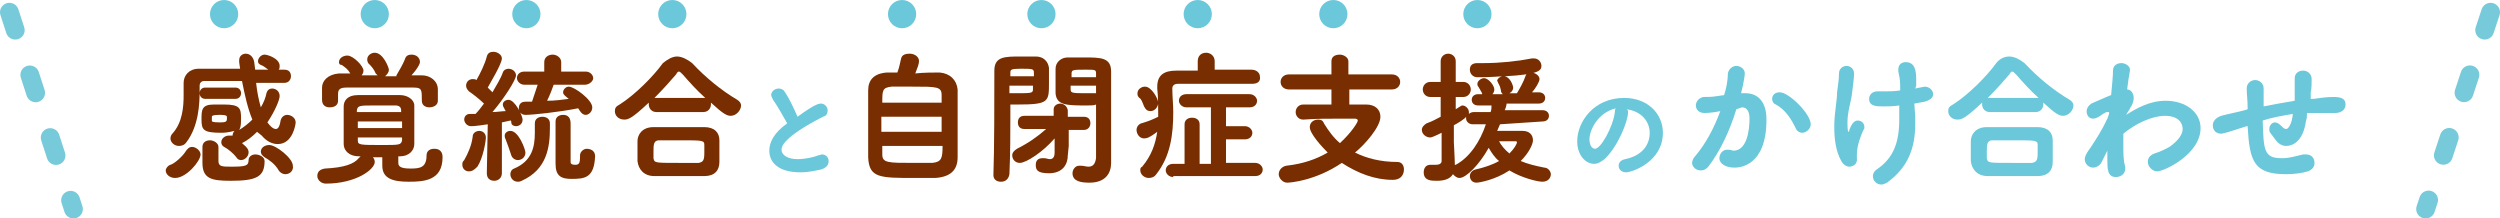 <?xml version="1.0" encoding="utf-8"?>
<!-- Generator: Adobe Illustrator 27.7.0, SVG Export Plug-In . SVG Version: 6.00 Build 0)  -->
<svg version="1.1" id="レイヤー_1" xmlns="http://www.w3.org/2000/svg" xmlns:xlink="http://www.w3.org/1999/xlink" x="0px"
	 y="0px" viewBox="0 0 265.5 23.2" style="enable-background:new 0 0 265.5 23.2;" xml:space="preserve">
<style type="text/css">
	.ドロップシャドウ{fill:none;}
	.光彩_x0020_外側_x0020_5_x0020_pt{fill:none;}
	.青のネオン{fill:none;stroke:#8AACDA;stroke-width:7;stroke-linecap:round;stroke-linejoin:round;}
	.クロムハイライト{fill:url(#SVGID_1_);stroke:#FFFFFF;stroke-width:0.363;stroke-miterlimit:1;}
	.ジャイブ_GS{fill:#FFDD00;}
	.Alyssa_GS{fill:#A6D0E4;}
	.st0{fill:#782E00;}
	.st1{fill:#6AC8DA;}
	
		.st2{fill:none;stroke:#77CAD9;stroke-width:2;stroke-linecap:round;stroke-linejoin:round;stroke-miterlimit:10;stroke-dasharray:2,5;}
</style>
<linearGradient id="SVGID_1_" gradientUnits="userSpaceOnUse" x1="132.727" y1="11.614" x2="132.727" y2="10.614">
	<stop  offset="0" style="stop-color:#656565"/>
	<stop  offset="0.618" style="stop-color:#1B1B1B"/>
	<stop  offset="0.629" style="stop-color:#545454"/>
	<stop  offset="0.983" style="stop-color:#3E3E3E"/>
</linearGradient>
<g>
	<g>
		<path class="st0" d="M18.6,18.9c-0.6,0-1-0.4-1-0.8c0-0.2,0.2-0.5,0.5-0.6c0.4-0.1,1.3-0.9,1.6-1.4c0.2-0.3,0.4-0.5,0.7-0.5
			c0.4,0,0.9,0.4,0.9,0.8C21.3,17.1,19.8,18.9,18.6,18.9z M27.3,14c-0.5,0.5-1,0.9-1.6,1.2c0.6,0.5,0.7,0.7,0.7,1
			c0,0.4-0.4,0.8-0.8,0.8c-0.2,0-0.4-0.1-0.5-0.3c-0.3-0.4-0.9-0.9-1.3-1.1c-0.2-0.1-0.3-0.3-0.3-0.5c0-0.4,0.4-0.7,0.8-0.7
			c0.1,0,0.2,0,0.3,0c0,0,0,0,0.1,0c0-0.2,0.1-0.4,0.2-0.5c-0.1,0-0.6,0.2-1.4,0.2c-1.9,0-2.1-0.3-2.1-1.4c0-1,0-1.6,1.3-1.6
			c0.4,0,0.7,0,1.1,0c1.7,0,1.8,0.4,1.8,1.5c0,0.9-0.1,1-0.2,1.2c0.5-0.3,1-0.7,1.4-1.1c-0.5-1.2-0.8-2.6-1.1-4.1c-1.4,0-2.8,0-4,0
			c-0.4,0-0.5,0.3-0.5,0.5v0.6c0,1.3-0.1,3.7-1.4,5.4c-0.2,0.3-0.5,0.4-0.8,0.4c-0.5,0-0.9-0.4-0.9-0.8c0-0.2,0.1-0.4,0.2-0.5
			c1.1-1.2,1.2-2.9,1.2-4.1c0-0.5,0-1,0-1.3V8.8c0-0.8,0.6-1.5,1.6-1.5c1.3,0,2.8,0,4.4,0l-0.1-0.7c0,0,0-0.1,0-0.2
			c0-0.5,0.4-0.7,0.7-0.7c0.4,0,0.8,0.3,0.9,0.9l0.1,0.8h1.4c-0.3-0.2-0.5-0.4-0.8-0.5c-0.2-0.1-0.3-0.2-0.3-0.4
			c0-0.3,0.3-0.7,0.7-0.7c0.3,0,1.6,0.4,1.6,1.2c0,0.1,0,0.3-0.1,0.4l0.6,0c0.5,0,0.7,0.3,0.7,0.7c0,0.3-0.2,0.7-0.7,0.7h0
			c-1,0-2,0-3,0c0.1,1,0.3,1.9,0.5,2.6c0.3-0.5,0.5-1,0.6-1.5c0.1-0.4,0.4-0.5,0.6-0.5c0.4,0,0.8,0.3,0.8,0.8c0,0.4-0.5,1.6-1.3,2.8
			c0.3,0.4,0.6,0.7,0.9,0.7c0.2,0,0.4-0.2,0.5-0.9c0.1-0.4,0.4-0.6,0.7-0.6c0.4,0,0.9,0.3,0.9,0.8c0,0.2-0.3,2.3-1.9,2.3
			c-0.6,0-1.2-0.3-1.7-0.9L27.3,14z M21.8,10.5c-0.4,0-0.6-0.3-0.6-0.6c0-0.3,0.2-0.6,0.6-0.6h3.2c0.4,0,0.6,0.3,0.6,0.6
			s-0.2,0.6-0.6,0.6H21.8z M26.4,17c0-0.4,0.4-0.6,0.7-0.6c0.5,0,1,0.3,1,0.7c0,1.7-0.9,2.1-3.6,2.1c-2,0-3-0.2-3-1.9
			c0-0.1,0-0.5,0-0.9c0-0.3,0-0.6,0-0.8c0-0.5,0.4-0.7,0.8-0.7c0.4,0,0.9,0.3,0.9,0.7c0,0.4,0,1.4,0,1.5c0,0.6,0.4,0.6,1.4,0.6
			C26.1,17.7,26.4,17.6,26.4,17L26.4,17z M22.5,12.8c0,0.1,0,0.2,0.9,0.2c0.6,0,0.7-0.1,0.7-0.4c0-0.1,0-0.1,0-0.2
			c0-0.2-0.5-0.2-0.8-0.2c-0.7,0-0.8,0.1-0.8,0.2V12.8z M30.3,18.5c-0.2,0-0.5-0.1-0.7-0.4c-0.4-0.7-1-1.1-1.5-1.4
			c-0.3-0.2-0.4-0.4-0.4-0.6c0-0.4,0.4-0.7,0.9-0.7c0.7,0,2.5,1.4,2.5,2.2C31.2,18.1,30.8,18.5,30.3,18.5z"/>
		<path class="st0" d="M42.3,16.6v0.7c0,0.4,0.3,0.6,1.3,0.6c1,0,1.7-0.1,1.7-1.4c0-0.5,0.4-0.7,0.8-0.7c0.2,0,0.9,0,0.9,0.9
			c0,2.5-2,2.6-3.6,2.6c-1.6,0-2.8-0.3-2.8-1.7v-0.9c-0.3,0-0.7,0-1,0c0.1,0.1,0.2,0.3,0.2,0.5c0,0.8-2,2.3-5.2,2.3
			c-0.5,0-0.9-0.4-0.9-0.8c0-0.4,0.2-0.7,0.8-0.8c2.1-0.1,3.1-0.5,3.6-1.1c0.1-0.1,0.1-0.1,0.2-0.2l-0.2,0c-1,0-1.6-0.6-1.6-1.3
			c0-0.7,0-1.5,0-2.2c0-0.6,0-1.2,0-1.8c0-0.6,0.4-1.2,1.5-1.2c0.6,0,1.3,0,2,0c0.9,0,1.7,0,2.5,0c0.8,0,1.5,0.5,1.5,1.1
			c0,0.6,0,1.3,0,2c0,0.7,0,1.4,0,2.1c0,0.7-0.6,1.3-1.5,1.3H42.3z M42.1,8c0.3-0.5,0.7-1.2,0.9-1.7c0.1-0.4,0.4-0.5,0.7-0.5
			c0.5,0,0.9,0.3,0.9,0.8c0,0,0,0.4-0.9,1.4c0.4,0,0.7,0,1.1,0c0.9,0,1.7,0.6,1.7,1.5c0,0.2,0,0.5,0,0.7c0,0.2,0,0.4,0,0.5
			c0,0.5-0.5,0.7-0.9,0.7c-0.4,0-0.8-0.2-0.8-0.7v0c0-1.2,0-1.4-0.9-1.4c-1.1,0-2.6,0-4,0c-1.1,0-2.2,0-3.1,0
			c-0.7,0-0.9,0.2-0.9,0.7v0.7c0,0.5-0.4,0.7-0.9,0.7c-0.4,0-0.8-0.2-0.8-0.8c0-0.2,0-0.4,0-0.6s0-0.5,0-0.7c0-0.7,0.6-1.4,1.8-1.5
			c0.4,0,0.8,0,1.2,0l0,0c-0.3-0.5-0.5-0.6-0.9-0.9C36.1,6.9,36,6.8,36,6.6c0-0.4,0.4-0.7,0.9-0.7c0.6,0,1.7,1.1,1.7,1.6
			c0,0.2-0.1,0.4-0.2,0.5h1.7c-0.1-0.1-0.1-0.1-0.2-0.2c-0.2-0.5-0.5-0.8-0.8-1.1C39,6.5,39,6.4,39,6.3c0-0.4,0.4-0.7,0.8-0.7
			c0.9,0,1.5,1.6,1.5,1.8c0,0.3-0.2,0.5-0.4,0.7H42.1z M42.7,12.9l-4.7,0v0.7l4.7,0V12.9z M42.6,11.7c0-0.3-0.2-0.5-0.6-0.5
			c-0.6,0-1.5,0-2.2,0c-1.6,0-1.8,0-1.9,0.5l0,0.2l4.7,0L42.6,11.7z M38,14.6l0,0.3c0,0.5,0.2,0.5,2.6,0.5c1.8,0,2,0,2.1-0.5
			c0-0.1,0-0.2,0-0.3L38,14.6z"/>
		<path class="st0" d="M49.8,18.2c-0.4,0-0.7-0.3-0.7-0.7c0-0.2,0-0.3,0.2-0.5c0.4-0.7,0.8-1.6,0.9-2.5c0-0.4,0.4-0.6,0.7-0.6
			c0.4,0,0.7,0.3,0.7,0.7c0,0.4-0.3,2.2-0.9,3.1C50.3,18.1,50.1,18.2,49.8,18.2z M51.7,18.4l0.1-5.2c-1.3,0.2-1.6,0.2-1.8,0.2
			c-0.4,0-0.7-0.4-0.7-0.7c0-0.3,0.2-0.6,0.6-0.6c0.2,0,0.4,0,0.6,0c0.3-0.3,0.6-0.7,0.9-1.1c-0.5-0.5-1.3-1.1-1.6-1.3
			c-0.2-0.2-0.3-0.4-0.3-0.6c0-0.4,0.3-0.7,0.7-0.7c0.1,0,0.3,0,0.4,0.1c0.4-0.7,0.9-1.7,1.1-2.5c0.1-0.4,0.4-0.5,0.7-0.5
			c0.4,0,0.9,0.3,0.9,0.7c0,0.6-1.3,2.7-1.5,3.1l0.5,0.5c0.4-0.7,0.9-1.5,1.1-2.1c0.1-0.3,0.4-0.4,0.6-0.4c0.4,0,0.8,0.3,0.8,0.7
			c0,0.5-1.3,2.5-2.5,3.9c0.5,0,1-0.1,1.4-0.1c0-0.1-0.1-0.1-0.1-0.2c-0.1-0.2-0.2-0.3-0.2-0.5c0-0.3,0.3-0.5,0.6-0.5
			c0.7,0,1.5,1.7,1.5,2.1c0,0.5-0.4,0.7-0.7,0.7c-0.2,0-0.5-0.1-0.5-0.4c0-0.1,0-0.2-0.1-0.2L53.3,13l0,5.4c0,0.5-0.4,0.8-0.8,0.8
			C52.1,19.2,51.7,19,51.7,18.4L51.7,18.4z M54.3,16.5c-0.2-0.6-0.4-1.2-0.6-1.7c-0.1-0.2-0.1-0.3-0.1-0.4c0-0.3,0.3-0.5,0.6-0.5
			c0.9,0,1.6,2,1.6,2.3c0,0.5-0.4,0.8-0.8,0.8C54.7,17,54.4,16.8,54.3,16.5z M55,19.3c-0.5,0-0.8-0.4-0.8-0.8c0-0.2,0.1-0.5,0.4-0.6
			c1.9-0.8,2.2-2.3,2.2-3.8c0-0.3,0-0.6,0-0.9v-0.1c0-0.5,0.4-0.7,0.8-0.7c0.4,0,0.8,0.2,0.8,0.7v0.5c0,2-0.3,4.4-3,5.6
			C55.2,19.3,55.1,19.3,55,19.3z M58.8,9c-0.1,0.3-0.4,1.1-0.7,1.7c0.8,0,1.6-0.1,2.3-0.2c-0.5-0.4-0.6-0.5-0.6-0.7
			c0-0.3,0.3-0.6,0.6-0.6c0.6,0,2.5,1.4,2.5,2.2c0,0.5-0.4,0.8-0.7,0.8c-0.2,0-0.4-0.1-0.6-0.4l-0.2-0.3c-2,0.4-4.8,0.7-5.6,0.7
			c-0.5,0-0.7-0.4-0.7-0.7c0-0.4,0.2-0.7,0.7-0.7h0.7c0.1-0.3,0.4-1.2,0.6-1.8l-1.4,0h0c-0.5,0-0.8-0.4-0.8-0.7
			c0-0.4,0.3-0.7,0.8-0.7l2.1,0v-1c0-0.5,0.4-0.8,0.9-0.8c0.4,0,0.9,0.3,0.9,0.8v1l2.6,0c0.5,0,0.8,0.4,0.8,0.7S62.6,9,62.1,9
			L58.8,9z M60.7,19c-1.1,0-1.7-0.3-1.7-1.6c0-0.4,0-4.1,0-4.5c0-0.5,0.4-0.7,0.8-0.7c0.8,0,0.8,0.7,0.8,1c0,0.8,0,3,0,3.7v0.3
			c0,0.1,0,0.3,0.5,0.3c0.4,0,0.5-0.2,0.5-0.8v-0.2c0-0.4,0.4-0.7,0.7-0.7c0.1,0,0.9,0,0.9,0.8C63.1,18.9,62.1,19,60.7,19z"/>
		<path class="st0" d="M69.7,11.9c-0.5,0-0.8-0.4-0.8-0.8c0-0.1,0-0.1,0-0.2c-1.8,1.7-2.2,1.8-2.6,1.8c-0.6,0-1-0.4-1-0.9
			c0-0.3,0.1-0.5,0.5-0.7c1.6-1,3.6-3,4.6-4.4C70.9,6.3,71.4,6,71.9,6c0.5,0,1.1,0.3,1.6,0.7c1.4,1.5,3.1,2.9,4.8,3.9
			c0.3,0.2,0.4,0.4,0.4,0.6c0,0.5-0.5,1.1-1.1,1.1c-0.4,0-0.8-0.2-2.1-1.4c0,0.1,0,0.2,0,0.2c0,0.4-0.3,0.8-0.8,0.8H69.7z
			 M74.8,18.7c-0.9,0-1.8,0-2.7,0c-0.9,0-1.8,0-2.6,0c-1.1,0-1.7-0.7-1.8-1.6c0-0.3,0-0.6,0-0.9c0-0.4,0-0.9,0-1.2
			c0-0.7,0.5-1.5,1.7-1.5c0.6,0,1.4,0,2.3,0c1,0,2.1,0,3.1,0c1.1,0,1.6,0.6,1.6,1.4c0,0.3,0,0.7,0,1.1c0,0.4,0,0.8,0,1.2
			C76.4,18.1,75.9,18.7,74.8,18.7z M74.8,16.2c0-0.3,0-0.6,0-0.8c0-0.5-0.2-0.5-2.5-0.5c-0.8,0-1.6,0-2.3,0c-0.6,0-0.6,0.5-0.6,1.2
			c0,0.2,0,0.5,0,0.7c0.1,0.5,0.1,0.5,2.7,0.5c0.7,0,1.5,0,2.1,0C74.7,17.2,74.8,17,74.8,16.2z M74.7,10.4c0.1,0,0.1,0,0.2,0
			c-0.9-0.8-1.7-1.7-2.4-2.5c-0.2-0.2-0.3-0.3-0.4-0.3c-0.1,0-0.2,0.1-0.3,0.3c-0.6,0.7-1.4,1.6-2.3,2.5c0.1,0,0.1,0,0.2,0H74.7z"/>
		<path class="st1" d="M82.1,10.6c-0.1-0.2-0.2-0.4-0.2-0.5c0-0.4,0.4-0.7,0.8-0.7c0.2,0,0.5,0.1,0.6,0.3c0.5,0.7,1,1.8,1.4,2.7
			c1.9-1.4,2.3-1.4,2.5-1.4c0.4,0,0.7,0.4,0.7,0.7c0,0.3-0.1,0.6-0.5,0.7c-4.3,2.2-4.4,3.2-4.4,3.5c0,0.6,0.7,1,1.7,1
			c0.8,0,1.7-0.2,2.2-0.4c0.1,0,0.3-0.1,0.4-0.1c0.4,0,0.7,0.3,0.7,0.7c0,0.4-0.2,0.7-0.8,0.9c-0.5,0.1-1.3,0.3-2.2,0.3
			c-2.4,0-3.3-1.1-3.3-2.3c0-0.9,0.5-1.9,1.9-2.9C83.2,12.4,82.6,11.3,82.1,10.6z"/>
		<path class="st0" d="M99.8,7.7c1.1,0.1,1.8,0.8,1.9,1.8c0,1,0,2.5,0,4c0,1.3,0,2.5,0,3.2c0,1.4-0.8,2.1-2.4,2.2
			c-0.6,0-1.3,0-2.1,0c-3.8,0-4.9,0-5-2.2c0-1,0-2.3,0-3.7c0-1.2,0-2.5,0-3.4c0-1.1,0.6-1.8,2-1.9c0.2,0,0.6,0,1.1,0
			c0.2-0.5,0.3-1.1,0.4-1.5c0.1-0.4,0.5-0.5,0.9-0.5c0.5,0,1,0.3,1,0.8c0,0.3-0.2,0.8-0.4,1.3C98.1,7.7,99.2,7.7,99.8,7.7z
			 M100,12.4h-6.4V14h6.4V12.4z M100,10.9c0-0.3,0-0.5,0-0.8c0-0.9-0.5-0.9-3.1-0.9c-0.9,0-1.7,0-2.2,0c-1,0.1-1,0.4-1,1.7H100z
			 M93.7,15.5c0,0.4,0,0.7,0,0.9c0,0.9,0.6,0.9,3.3,0.9c0.7,0,1.5,0,2,0c1-0.1,1.1-0.5,1.1-1.8H93.7z"/>
		<path class="st0" d="M106.3,19.3c-0.4,0-0.8-0.2-0.8-0.7v0c0.1-2.8,0.1-7.9,0.1-11.1c0-1.5,1.1-1.5,2.8-1.5c0.6,0,1.3,0,1.6,0
			c0.8,0,1.3,0.5,1.4,1.2c0,0.5,0,1.1,0,1.6c0,2,0,2.3-3.3,2.3c-0.3,0-0.6,0-0.8,0v1.3c0,1.6,0,3.9-0.1,6.1
			C107.1,19.1,106.7,19.3,106.3,19.3z M107.2,9.1v0.8c0.1,0,0.4,0,0.7,0c1.6,0,1.8,0,1.8-0.4c0-0.1,0-0.3,0-0.4H107.2z M109.8,8.1
			c0-0.1,0-0.2,0-0.4c0-0.4-0.2-0.4-1.4-0.4c-1.1,0-1.1,0.1-1.1,0.5v0.3H109.8z M113.4,16.5L113.4,16.5c0,0.9-0.5,1.9-2,1.9
			c-1.3,0-1.4-0.4-1.4-0.9c0-0.4,0.2-0.7,0.7-0.7c0,0,0.1,0,0.2,0c0.2,0,0.4,0.1,0.6,0.1c0.3,0,0.5-0.2,0.5-0.7l0-1.5
			c-1.2,1.4-3,2.6-3.7,2.6c-0.5,0-0.8-0.4-0.8-0.8c0-0.3,0.2-0.5,0.5-0.7c1.2-0.6,2.2-1.3,3.1-2.1l-2.3,0h0c-0.5,0-0.7-0.3-0.7-0.7
			c0-0.4,0.2-0.7,0.7-0.7h3.1l0-0.7v0c0-0.4,0.4-0.6,0.7-0.6s0.7,0.2,0.8,0.7l0,0.7h1.7c0.5,0,0.7,0.3,0.7,0.7
			c0,0.3-0.2,0.7-0.7,0.7h0l-1.6,0l0,1.7L113.4,16.5z M115.5,11.2c-2.2,0-3.3,0-3.4-1.3c0-0.3,0-0.6,0-1c0-0.5,0-1.1,0-1.6
			c0-0.7,0.6-1.2,1.3-1.2c0.3,0,1,0,1.7,0c1.8,0,2.9,0,2.9,1.5v0c0,0.5,0,1,0,1.6c0,2.1,0,4.4,0,6.2c0,0.7,0,1.4,0,1.9
			c0,1.1-0.6,2.1-2.3,2.1c-0.8,0-1.8-0.1-1.8-1c0-0.4,0.3-0.8,0.7-0.8c0,0,0.1,0,0.2,0c0.3,0,0.5,0.1,0.8,0.1c0.4,0,0.7-0.2,0.8-0.9
			c0-0.6,0-1.3,0-2c0-1.1,0-2.2,0-3.1v-0.6C116.2,11.2,115.9,11.2,115.5,11.2z M116.4,8.1c0-0.1,0-0.2,0-0.3c0-0.4-0.1-0.4-1.1-0.4
			c-1.3,0-1.5,0-1.5,0.4c0,0.1,0,0.2,0,0.4H116.4z M116.4,9.1h-2.7c0,0.2,0,0.3,0,0.4c0,0.4,0.2,0.4,1.9,0.4c0.3,0,0.6,0,0.8,0V9.1z
			"/>
		<path class="st0" d="M133,8.9c-1.4,0-3.3,0-5,0c-1.1,0-2.1,0-2.9,0c-0.4,0-0.6,0.2-0.6,0.5v0c0,0.8,0.1,1.7,0.1,2.5
			c0,2.4-0.3,4.7-1.8,6.6c-0.2,0.3-0.5,0.4-0.8,0.4c-0.5,0-0.9-0.4-0.9-0.8c0-0.2,0-0.3,0.2-0.4c1-1.2,1.4-2.4,1.6-3.7
			c-0.8,0.6-1.1,0.7-1.4,0.7c-0.5,0-0.8-0.5-0.8-0.9c0-0.3,0.2-0.6,0.5-0.7c0.7-0.2,1.2-0.4,1.8-0.7v-0.3c0-0.9,0-1.8-0.1-2.7
			c0-0.1,0-0.2,0-0.2c0-1.2,0.7-1.7,2-1.7c0.7,0,1.5,0,2.3,0V6.5c0-0.6,0.4-0.9,0.9-0.9c0.4,0,0.9,0.3,0.9,0.9l0,0.9
			c1.4,0,2.8,0,3.9,0c0.6,0,0.9,0.4,0.9,0.7C133.9,8.6,133.6,8.9,133,8.9L133,8.9z M121.5,11.3c-0.2-0.5-0.3-0.8-0.5-0.9
			c-0.2-0.2-0.2-0.3-0.2-0.5c0-0.4,0.4-0.7,0.8-0.7c0.7,0,1.4,1.3,1.4,1.7c0,0.5-0.4,0.9-0.8,0.9C121.9,11.8,121.7,11.7,121.5,11.3z
			 M124.6,18.8c-0.5,0-0.8-0.4-0.8-0.7c0-0.4,0.3-0.7,0.8-0.7h1.2v-4.2c0-0.5,0.4-0.7,0.8-0.7c0.4,0,0.8,0.2,0.8,0.7v4.2l1.2,0v-6
			H126c-0.5,0-0.8-0.4-0.8-0.7c0-0.4,0.3-0.7,0.8-0.7h6.7c0.5,0,0.8,0.4,0.8,0.7c0,0.4-0.3,0.7-0.8,0.7h-2.5v2h2
			c0.5,0,0.8,0.4,0.8,0.7c0,0.4-0.3,0.7-0.8,0.7h-2v2.5h3.1c0.5,0,0.8,0.4,0.8,0.7s-0.2,0.7-0.8,0.7H124.6z"/>
		<path class="st0" d="M143.3,9.5l0,1.6h1.8c0.9,0,1.5,0.5,1.5,1.3c0,1.1-1.7,3-2.7,3.8c1.2,0.6,2.7,1,4.5,1c0.5,0,0.7,0.4,0.7,0.8
			c0,0.1,0,1.1-1.2,1.1c-1.9,0-3.7-0.7-5.4-1.8c-2.8,1.9-5.5,2.1-5.8,2.1c-0.5,0-0.9-0.5-0.9-0.9c0-0.4,0.3-0.8,0.8-0.9
			c1.8-0.2,3.2-0.7,4.4-1.4c-0.6-0.6-1.9-2-1.9-2.7c0-0.5,0.4-0.8,0.9-0.8c0.3,0,0.5,0.1,0.6,0.4c0.5,0.8,1,1.5,1.7,2.1
			c1.2-1.1,1.9-2.2,1.9-2.4c0-0.1-0.1-0.2-0.3-0.2c-0.5,0-1.1,0-1.6,0c-1.2,0-2.6,0-3.9,0.1h0c-0.5,0-0.8-0.4-0.8-0.8
			c0-0.4,0.3-0.8,0.8-0.8c0.9,0,1.9,0,3,0l0-1.6l-4.5,0c-0.6,0-0.9-0.4-0.9-0.8c0-0.4,0.3-0.8,0.9-0.8l4.5,0l0-1.4
			c0-0.5,0.4-0.7,0.9-0.7c0.4,0,0.9,0.3,0.9,0.7v1.4l4.6,0c0.6,0,0.9,0.4,0.9,0.8c0,0.4-0.3,0.8-0.9,0.8L143.3,9.5z"/>
		<path class="st0" d="M159.3,13.2l-0.3,0.7c0.9,0,2.6,0,2.7,0c0.7,0,1.1,0.4,1.1,1c0,0.4-0.4,1.3-1.3,2.2c0.7,0.3,1.5,0.5,2.5,0.7
			c0.4,0,0.7,0.4,0.7,0.7c0,0.4-0.3,0.8-0.9,0.8c-0.5,0-2.2-0.4-3.5-1.2c-1.5,1-3.2,1.3-3.5,1.3c-0.5,0-0.7-0.4-0.7-0.7
			c0-0.3,0.2-0.6,0.6-0.7c0.9-0.2,1.8-0.5,2.5-0.9c-0.5-0.4-0.8-0.9-1.1-1.4c-1,1.8-2.4,3.2-3.1,3.2c-0.3,0-0.5-0.2-0.7-0.4
			c-0.3,0.5-0.9,0.7-1.7,0.7c-0.6,0-1.4,0-1.4-0.9c0-0.4,0.2-0.8,0.7-0.8c0,0,0.1,0,0.2,0c0.1,0,0.2,0,0.4,0c0.3,0,0.6-0.1,0.6-0.4
			v-3c-0.8,0.4-1.1,0.5-1.2,0.5c-0.5,0-0.9-0.4-0.9-0.8c0-0.3,0.2-0.5,0.5-0.7c0.6-0.2,1.1-0.5,1.5-0.7v-2.1h-1.1
			c-0.5,0-0.8-0.4-0.8-0.8c0-0.4,0.3-0.8,0.8-0.8l1.1,0l0-2.2c0-0.5,0.4-0.8,0.8-0.8s0.8,0.3,0.8,0.8l0,2.2l0.8,0
			c0.5,0,0.8,0.4,0.8,0.8c0,0.4-0.3,0.8-0.8,0.8h-0.8v1.3c0.5-0.3,0.6-0.4,0.7-0.4c0.4,0,0.7,0.4,0.7,0.7c0,0.1,0,0.2,0,0.2
			c0.1-0.1,0.3-0.2,0.5-0.2h1.8c0.1-0.2,0.1-0.5,0.1-0.7h-1.4c-0.5,0-0.7-0.3-0.7-0.6c0-0.3,0.2-0.6,0.7-0.6h0.4l0-0.1
			c-0.2-0.4-0.3-0.5-0.4-0.7c-0.1-0.1-0.1-0.2-0.1-0.3c0-0.3,0.4-0.6,0.7-0.6c0.5,0,1.1,0.8,1.1,1.2c0,0.2-0.1,0.4-0.2,0.5h1.1
			c-0.1-0.1-0.2-0.2-0.2-0.4c-0.1-0.5-0.2-0.6-0.3-0.8c0-0.1-0.1-0.2-0.1-0.2c0-0.2,0.2-0.4,0.5-0.5c-1.2,0.1-2.3,0.1-2.6,0.1
			c-0.5,0-0.8-0.4-0.8-0.8c0-0.4,0.2-0.7,0.8-0.7h0c0.2,0,0.5,0,0.7,0c1.7,0,3.6-0.2,5.1-0.5c0.1,0,0.1,0,0.2,0
			c0.5,0,0.8,0.4,0.8,0.8c0,0.5-0.3,0.9-3.9,1.1c0.6,0.1,0.9,1,0.9,1.2c0,0.3-0.2,0.5-0.4,0.6h0.8c0.3-0.5,0.7-1.2,0.9-1.8
			c0.1-0.3,0.3-0.4,0.6-0.4c0.4,0,0.9,0.3,0.9,0.7c0,0.3-0.5,1.1-0.8,1.4h0.7c0.5,0,0.7,0.3,0.7,0.6c0,0.3-0.2,0.6-0.7,0.6h-3.4
			c0,0.2-0.1,0.5-0.2,0.7l4,0c0.5,0,0.7,0.3,0.7,0.6c0,0.3-0.2,0.6-0.7,0.6L159.3,13.2z M154.6,17.5c1.5-0.8,2.6-2.5,3.2-4.3l-1.4,0
			c-0.4,0-0.7-0.3-0.7-0.6c0-0.1,0-0.1,0-0.2c-0.1,0.2-0.9,0.7-1.3,0.9v1.8c0,0.2,0.1,1.7,0.1,2.3V17.5z M161.1,15.1
			c0-0.1-0.1-0.1-0.2-0.1c-0.2,0-1,0-1.7,0c0.2,0.4,0.6,0.9,1.1,1.3C160.8,15.8,161.1,15.3,161.1,15.1z"/>
		<path class="st1" d="M172.9,11.9c0,1-1.1,3.7-2.5,5c-0.4,0.3-0.7,0.5-1.1,0.5c-0.9,0-1.8-0.9-1.8-2.4c0-2,1.7-4.6,5-4.6
			c2.5,0,4.1,1.7,4.1,3.7c0,3.1-3.3,4.2-3.9,4.2c-0.5,0-0.8-0.3-0.8-0.7c0-0.3,0.2-0.6,0.7-0.7c1.9-0.4,2.6-1.6,2.6-2.8
			c0-1.1-0.8-2.3-2.5-2.5C172.8,11.6,172.9,11.7,172.9,11.9z M168.8,14.8c0,0.5,0.2,1,0.6,1c0.6,0,1.9-2.3,2.1-3.9
			c0-0.1,0-0.3,0.1-0.4C169.6,12,168.8,13.9,168.8,14.8z"/>
		<path class="st1" d="M184.4,11.6c-0.7,2.3-1.7,4.4-2.9,6c-0.3,0.4-0.6,0.5-0.9,0.5c-0.5,0-0.9-0.4-0.9-0.8c0-0.2,0.1-0.5,0.4-0.8
			c1-1.2,1.9-2.8,2.6-4.7c-0.5,0.1-1.1,0.2-1.7,0.2c-0.6,0-0.9-0.4-0.9-0.8s0.3-0.8,0.8-0.9c0.5,0,0.9,0,1.5-0.1l0.7-0.1
			c0.2-0.6,0.4-1.5,0.4-2.3c0.1-0.5,0.5-0.8,0.9-0.8c0.4,0,0.9,0.3,0.9,0.8c0,0.1-0.1,1-0.4,2.1l0.3,0c0.1,0,0.2,0,0.2,0
			c0.9,0,2.2,0.5,2.2,2.8c0,5-2.9,5.1-3.4,5.1c-0.9,0-1.6-0.4-1.6-1c0-0.4,0.3-0.9,0.8-0.9c0.1,0,0.1,0,0.2,0c0.2,0,0.4,0.1,0.5,0.1
			c1.4,0,1.7-2.1,1.7-3.4c0-0.8-0.3-1.2-0.8-1.2H185L184.4,11.6z M191.4,14.1c-0.3,0-0.6-0.2-0.7-0.5c-0.4-0.8-1-1.9-2.1-2.5
			c-0.3-0.1-0.4-0.4-0.4-0.6c0-0.4,0.3-0.7,0.8-0.7c1,0,3.3,2.3,3.3,3.4C192.3,13.7,191.8,14.1,191.4,14.1z"/>
		<path class="st1" d="M196.4,17.7c-0.3,0-0.6-0.2-0.8-0.5c-0.7-1.2-0.8-2.6-0.8-3.8c0-1.4,0.3-2.7,0.3-3.6c0.1-0.9,0.2-1.3,0.2-2
			c0-0.5,0.4-0.8,0.8-0.8c0.4,0,0.8,0.3,0.8,0.8c0,0.5-0.1,1.2-0.2,2c-0.1,1-0.5,2-0.5,3.2c0,0.1,0,1,0.1,1c0,0,0.1,0,0.1-0.2
			c0.3-0.8,0.6-1,0.9-1c0.4,0,0.7,0.3,0.7,0.7c0,0.1,0,0.2-0.1,0.3c-0.2,0.4-0.7,1.6-0.7,2.6c0,0.1,0,0.2,0,0.4
			C197.3,17.4,196.8,17.7,196.4,17.7z M203.4,9.4c0.1,0,0.9-0.2,1-0.2c0.5,0,0.9,0.4,0.9,0.8c0,0.3-0.2,0.6-0.9,0.8l-1.1,0.2
			l0.1,1.4c0,0.2,0,0.5,0,0.7c0,2.7-0.8,4.7-3,6.3c-0.2,0.1-0.4,0.2-0.6,0.2c-0.5,0-0.9-0.4-0.9-0.9c0-0.2,0.1-0.5,0.4-0.7
			c1.8-1.2,2.4-2.9,2.4-5.3v-0.3l0-1.2c-0.6,0.1-1.2,0.1-1.7,0.1c-0.7,0-1.5,0-1.5-0.8c0-0.4,0.3-0.8,0.9-0.8c0.1,0,0.1,0,0.2,0
			c0.2,0,0.4,0,0.7,0c0.4,0,0.9,0,1.5-0.1V9.1c0-0.7-0.1-1-0.2-1.5c0-0.1,0-0.1,0-0.2c0-0.6,0.4-0.8,0.8-0.8c1,0,1.1,1,1.1,1.8
			c0,0.2,0,0.4,0,0.7L203.4,9.4z"/>
		<path class="st1" d="M211.3,11.9c-0.5,0-0.8-0.4-0.8-0.8c0-0.1,0-0.1,0-0.2c-1.8,1.7-2.2,1.8-2.6,1.8c-0.6,0-1-0.4-1-0.9
			c0-0.3,0.1-0.5,0.5-0.7c1.6-1,3.6-3,4.6-4.4c0.4-0.5,0.9-0.7,1.4-0.7c0.5,0,1.1,0.3,1.6,0.7c1.4,1.5,3.1,2.9,4.8,3.9
			c0.3,0.2,0.4,0.4,0.4,0.6c0,0.5-0.5,1.1-1.1,1.1c-0.4,0-0.8-0.2-2.1-1.4c0,0.1,0,0.2,0,0.2c0,0.4-0.3,0.8-0.8,0.8H211.3z
			 M216.4,18.7c-0.9,0-1.8,0-2.7,0c-0.9,0-1.8,0-2.6,0c-1.1,0-1.7-0.7-1.8-1.6c0-0.3,0-0.6,0-0.9c0-0.4,0-0.9,0-1.2
			c0-0.7,0.5-1.5,1.7-1.5c0.6,0,1.4,0,2.3,0c1,0,2.1,0,3.1,0c1.1,0,1.6,0.6,1.6,1.4c0,0.3,0,0.7,0,1.1c0,0.4,0,0.8,0,1.2
			C218,18.1,217.5,18.7,216.4,18.7z M216.4,16.2c0-0.3,0-0.6,0-0.8c0-0.5-0.2-0.5-2.5-0.5c-0.8,0-1.6,0-2.3,0
			c-0.6,0-0.6,0.5-0.6,1.2c0,0.2,0,0.5,0,0.7c0.1,0.5,0.1,0.5,2.7,0.5c0.7,0,1.5,0,2.1,0C216.3,17.2,216.4,17,216.4,16.2z
			 M216.3,10.4c0.1,0,0.1,0,0.2,0c-0.9-0.8-1.7-1.7-2.4-2.5c-0.2-0.2-0.3-0.3-0.4-0.3c-0.1,0-0.2,0.1-0.3,0.3
			c-0.6,0.7-1.4,1.6-2.3,2.5c0.1,0,0.1,0,0.2,0H216.3z"/>
		<path class="st1" d="M223.2,17.2c-0.2,0.4-0.6,0.6-0.9,0.6c-0.5,0-0.9-0.4-0.9-0.9c0-0.1,0-0.4,0.6-1.2c0.6-0.9,1.3-2,1.8-3.1
			c0.1-0.2,0.2-0.6,0.2-0.6c0,0,0-0.1-0.1-0.1c0,0-0.1,0-0.2,0c-0.4,0.2-0.5,0.3-0.8,0.5c-0.2,0.1-0.4,0.2-0.6,0.2
			c-0.5,0-0.7-0.4-0.7-0.8c0-0.3,0.2-0.6,0.5-0.8c0.5-0.2,1.3-0.6,2.1-0.9c0.1-1.1,0.2-2,0.2-2.6c0-0.6,0.5-0.8,0.9-0.8
			c0.4,0,0.9,0.3,0.9,0.7c0,0,0,0.1,0,0.1c-0.1,0.5-0.2,1.2-0.3,2c0.4,0,0.7,0.4,0.7,0.9c0,0.3-0.1,0.7-0.4,1.1
			c0,0.1-0.2,0.3-0.4,0.7c1.1-0.7,2.5-1.5,4.2-1.5c2.1,0,3.7,1.2,3.7,2.9c0,2.8-3.9,4.6-4.6,4.6c-0.5,0-1-0.5-1-1
			c0-0.4,0.2-0.7,0.7-0.9c0.7-0.2,1.2-0.5,1.6-0.7c1-0.7,1.4-1.4,1.4-1.9c0-0.5-0.3-1.4-1.9-1.4c-1.3,0-3.1,0.8-4.4,1.9
			c0,0.4,0,0.8,0,1.2c0,0.9,0,1.7,0.2,2.3c0,0.1,0,0.1,0,0.2c0,0.6-0.5,0.9-1,0.9c-0.9,0-0.9-0.9-0.9-1.9c0-0.3,0-0.6,0-0.9
			L223.2,17.2z"/>
		<path class="st1" d="M245,12c0,0.3,0,0.6-0.1,0.8c-0.3,2.3-1.5,2.7-2.1,2.7c-0.4,0-0.8-0.2-1.1-0.6c-0.2-0.3-0.4-0.5-0.6-0.8
			c-0.1-0.1-0.1-0.3-0.1-0.4c0-0.4,0.3-0.7,0.6-0.7c0.2,0,0.4,0.1,0.7,0.4c0.2,0.2,0.3,0.3,0.5,0.3c0.2,0,0.6-0.5,0.7-1.6
			c-1.2,0.2-2.3,0.4-3.2,0.7c0.1,3.1,0.1,4,2,4c0.9,0,1.4-0.2,2.3-0.4c0.1,0,0.2,0,0.3,0c0.6,0,0.9,0.4,0.9,0.9
			c0,0.4-0.2,0.7-0.7,0.9c-0.7,0.2-1.5,0.3-2.3,0.3c-3.4,0-3.9-1.3-4.1-5.1l-0.1,0c-1.5,0.5-2.5,0.8-2.7,0.8c-0.6,0-0.9-0.4-0.9-0.9
			c0-0.4,0.3-0.8,0.9-1c0.7-0.2,1.8-0.4,2.5-0.6l0.3-0.1v-0.1c0-0.9-0.1-1.5-0.1-2.1v0c0-0.6,0.5-0.9,0.9-0.9c0.4,0,0.9,0.3,0.9,0.9
			c0,0.5,0,1.2,0,1.9v0c1-0.2,2.1-0.4,3.3-0.6c0-0.4,0-0.8,0-1.2c0-0.4,0-0.8,0-1.2v0c0-0.5,0.4-0.8,0.9-0.8c0.4,0,0.9,0.3,0.9,0.9
			c0,0.5,0,1-0.1,1.4l0,0.7l0.3,0c0.7-0.1,1.4-0.2,2.1-0.2c0.7,0,1.3,0.1,1.3,0.8c0,0.5-0.4,0.9-1.1,0.9h-0.1c-0.4,0-0.7,0-1,0
			c-0.3,0-0.7,0-1,0L245,12z"/>
	</g>
	<circle class="st1" cx="23.8" cy="1.5" r="1.5"/>
	<circle class="st1" cx="39.8" cy="1.5" r="1.5"/>
	<circle class="st1" cx="55.9" cy="1.5" r="1.5"/>
	<circle class="st1" cx="71.4" cy="1.5" r="1.5"/>
	<circle class="st1" cx="95.8" cy="1.5" r="1.5"/>
	<circle class="st1" cx="110.6" cy="1.5" r="1.5"/>
	<circle class="st1" cx="127.2" cy="1.5" r="1.5"/>
	<circle class="st1" cx="141.6" cy="1.5" r="1.5"/>
	<circle class="st1" cx="156.9" cy="1.5" r="1.5"/>
	<line class="st2" x1="1" y1="1.3" x2="7.8" y2="22.2"/>
	<line class="st2" x1="264.5" y1="1.3" x2="257.6" y2="22.2"/>
</g>
</svg>
